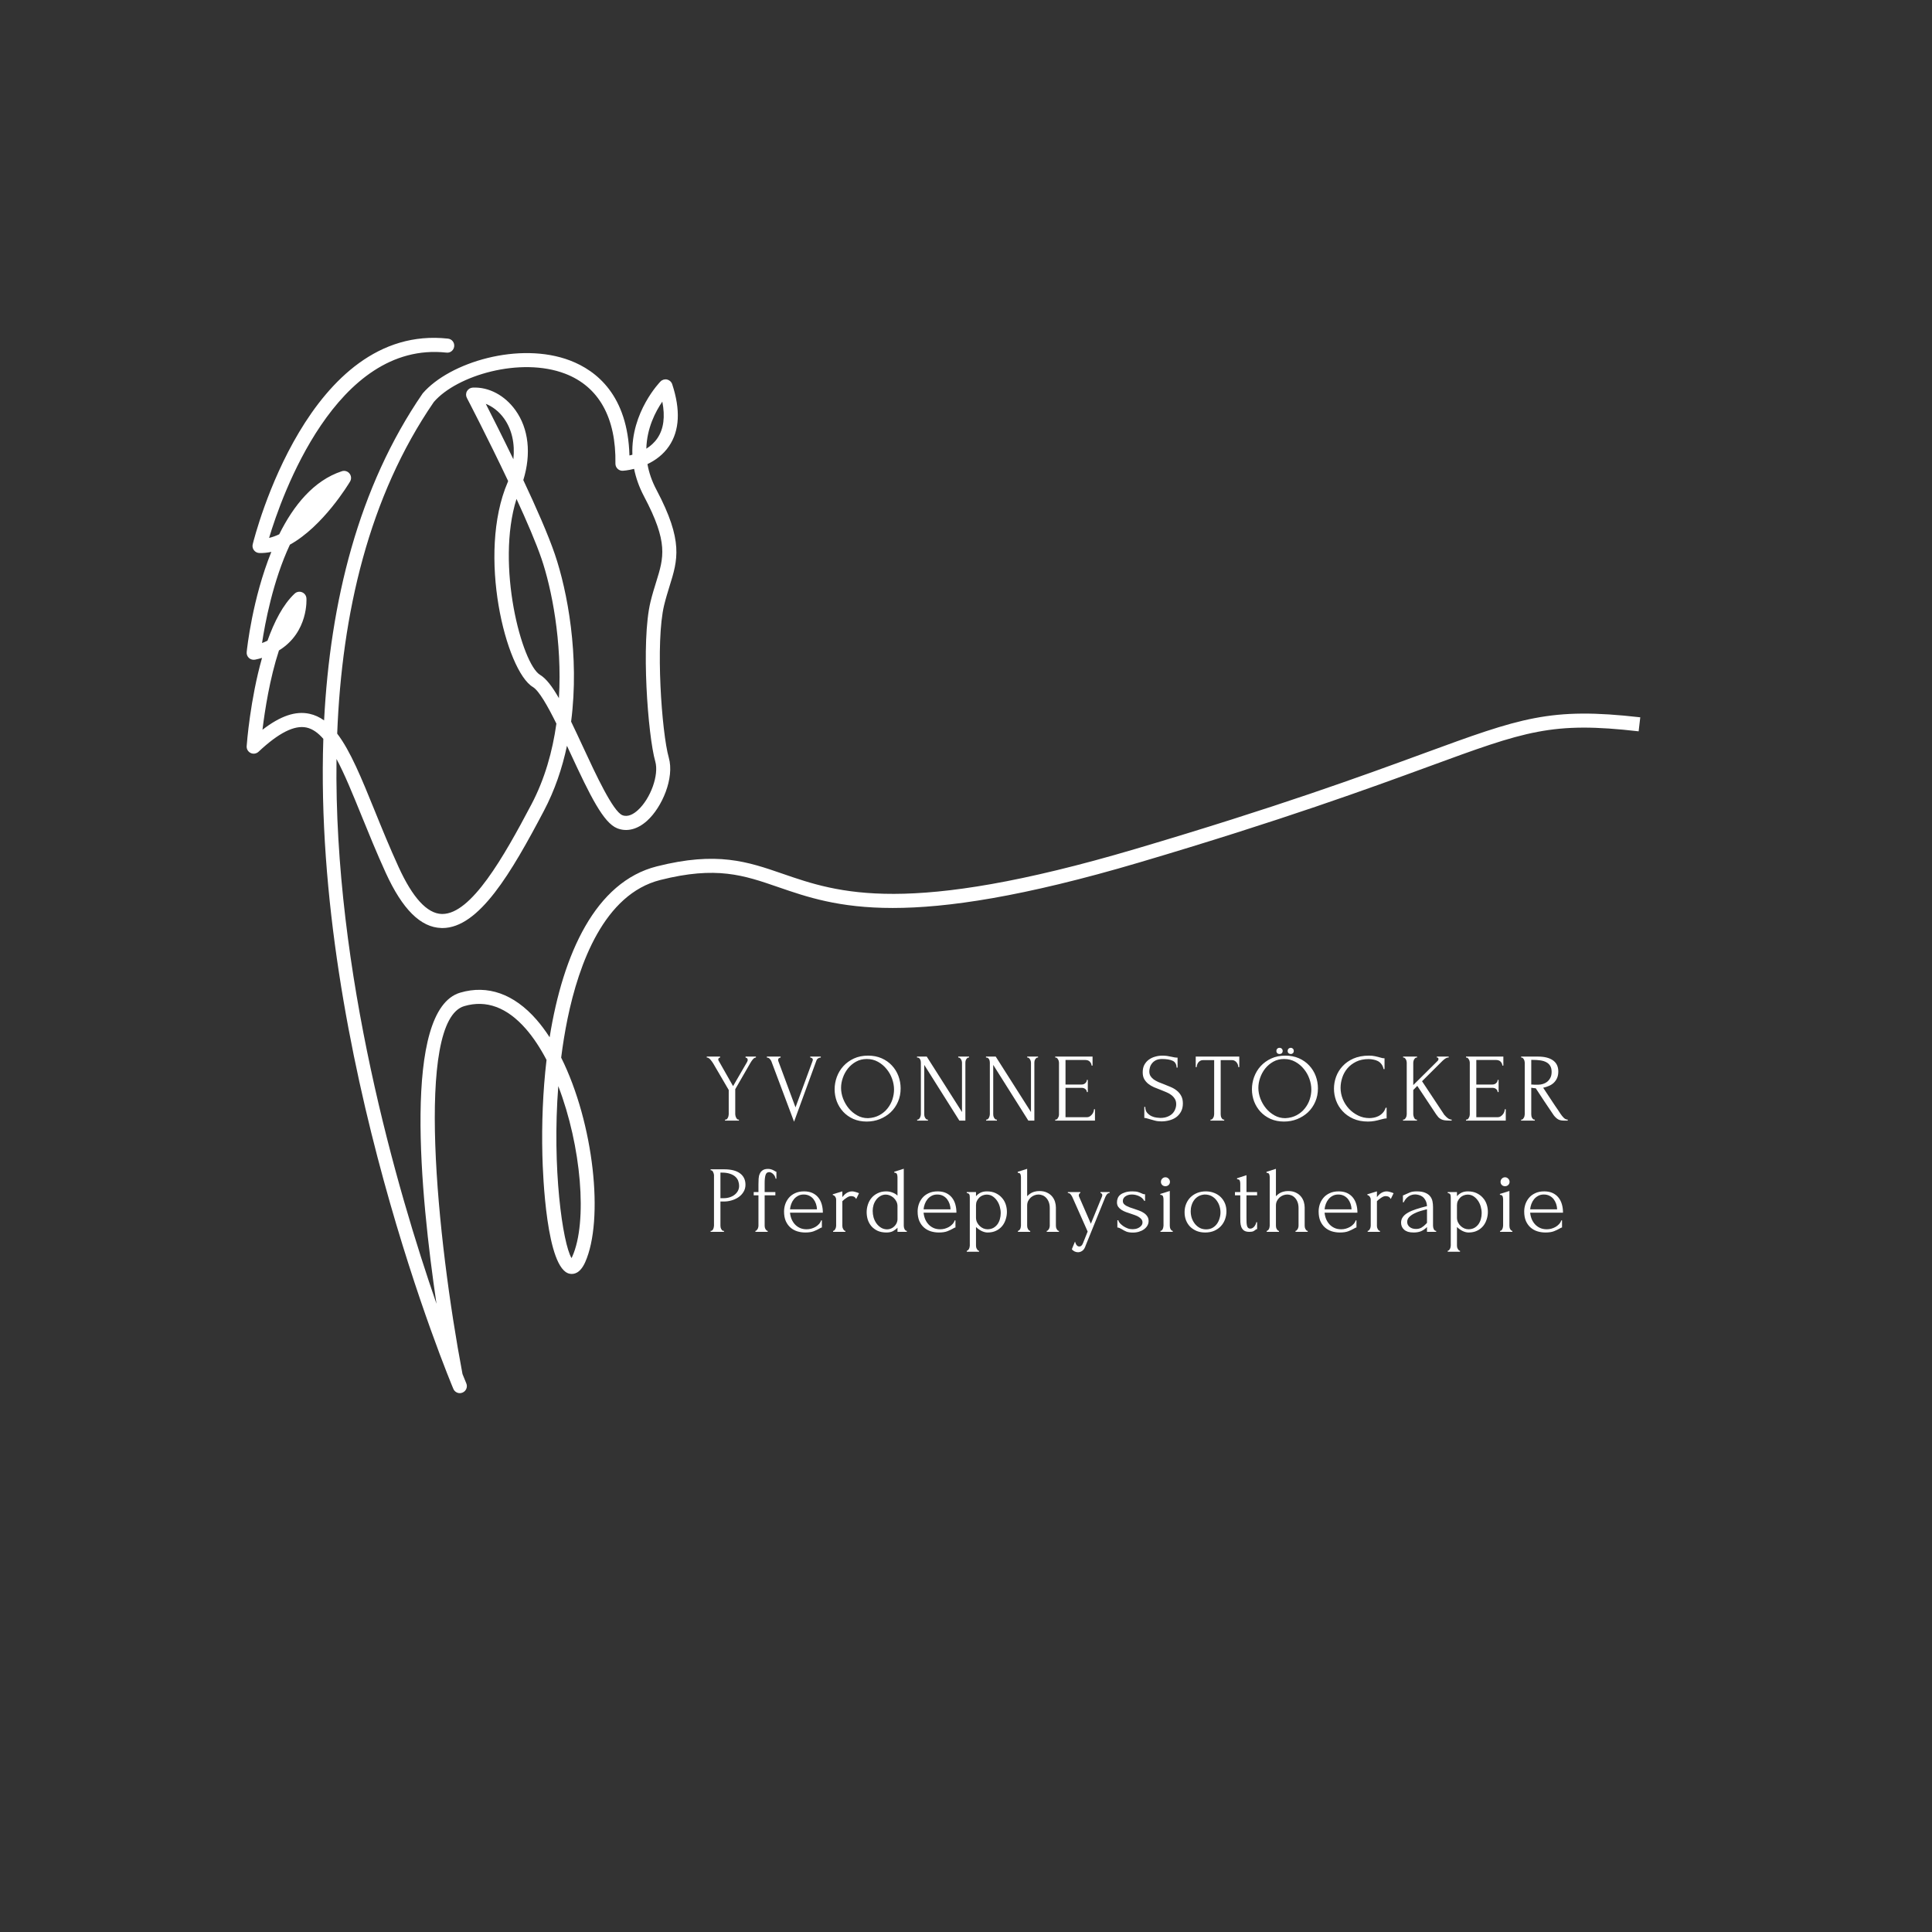<svg xmlns="http://www.w3.org/2000/svg" xmlns:xlink="http://www.w3.org/1999/xlink" width="500" zoomAndPan="magnify" viewBox="0 0 375 375" height="500" preserveAspectRatio="xMidYMid meet" version="1.0"><rect x="0" y="0" width="375" height="375" fill="#333333" stroke="none"/><defs><g/><clipPath id="bc42f4f133"><path d="M 47.922 65 L 318.672 65 L 318.672 270.949 L 47.922 270.949 Z M 47.922 65 " clip-rule="nonzero"/></clipPath></defs><g clip-path="url(#bc42f4f133)"><path fill="#ffffff" d="M 276.316 146.242 C 264.379 150.617 248.023 156.609 220.348 164.789 C 175.988 177.902 162.656 173.301 151.934 169.602 C 145.09 167.242 139.18 165.207 127.48 168.164 C 115.609 171.164 109.289 185.066 106.684 201.332 C 105.883 200.094 105.031 198.945 104.125 197.906 C 99.762 192.914 94.656 191.105 89.328 192.672 C 78.035 196 81.621 232.059 84.723 253.066 C 77.117 231.074 64.766 188.773 65.316 147.316 C 66.906 150.285 68.461 154.121 70.195 158.379 C 71.555 161.73 73.102 165.531 74.867 169.402 C 78.113 176.504 81.645 180.012 85.66 180.125 C 85.727 180.129 85.793 180.133 85.859 180.133 C 92.988 180.133 99.25 169.379 105.562 157.402 C 107.688 153.371 109.129 149.09 110.047 144.758 C 110.27 145.238 110.492 145.715 110.707 146.18 C 114.582 154.547 117.129 159.699 119.789 160.766 C 121.668 161.516 123.734 160.996 125.605 159.305 C 128.504 156.691 130.941 151.016 129.809 147.047 C 128.438 142.246 127.184 124.582 128.91 117.457 C 129.242 116.09 129.613 114.91 129.961 113.773 C 131.543 108.695 132.688 105.027 127.426 95.086 C 126.504 93.348 125.949 91.668 125.672 90.082 C 127.164 89.371 128.715 88.277 129.859 86.594 C 131.906 83.582 132.113 79.539 130.473 74.57 C 130.328 74.121 129.953 73.781 129.496 73.668 C 129.035 73.559 128.547 73.699 128.211 74.035 C 128.137 74.109 122.422 79.953 122.746 88.262 C 122.547 88.32 122.352 88.367 122.176 88.41 C 121.848 76.738 115.797 71.941 110.648 69.973 C 100.867 66.242 87.293 70.273 82.047 76.352 C 69.496 94.602 64.094 116.926 62.906 139.832 C 62.035 139.207 61.102 138.77 60.078 138.547 C 57.387 137.957 54.438 138.949 50.945 141.645 C 51.402 137.91 52.359 131.695 54.145 126.25 C 59.93 122.695 59.488 116.191 59.477 116.113 C 59.438 115.59 59.098 115.137 58.609 114.949 C 58.121 114.758 57.566 114.867 57.184 115.227 C 54.949 117.32 53.238 120.664 51.918 124.359 C 51.59 124.523 51.238 124.672 50.863 124.812 C 51.426 121.07 52.949 112.816 56.27 105.719 C 62.73 102.148 67.684 93.91 67.949 93.461 C 68.238 92.973 68.195 92.352 67.84 91.91 C 67.484 91.461 66.883 91.285 66.352 91.465 C 60.871 93.262 56.961 98.137 54.195 103.707 C 53.543 104.016 52.887 104.254 52.23 104.41 C 54.613 96.43 65.195 66.105 86.656 68.441 C 87.414 68.543 88.078 67.98 88.16 67.234 C 88.246 66.48 87.703 65.809 86.953 65.727 C 59.941 62.762 49.484 103.898 49.051 105.648 C 48.953 106.051 49.039 106.477 49.293 106.801 C 49.543 107.133 49.926 107.328 50.344 107.34 C 51.145 107.359 51.906 107.281 52.668 107.117 C 48.984 116.223 47.953 125.863 47.883 126.562 C 47.836 127 48.004 127.426 48.328 127.719 C 48.652 128.008 49.102 128.121 49.527 128.035 C 49.992 127.934 50.434 127.824 50.863 127.695 C 48.566 135.766 47.918 144.254 47.879 144.82 C 47.836 145.383 48.145 145.91 48.652 146.152 C 49.16 146.398 49.762 146.301 50.18 145.914 C 54.098 142.234 57.156 140.707 59.5 141.215 C 60.664 141.473 61.738 142.234 62.758 143.41 C 60.738 204.617 87.613 268.684 87.996 269.578 C 88.219 270.098 88.719 270.41 89.254 270.41 C 89.43 270.41 89.613 270.375 89.785 270.297 C 90.48 270.004 90.805 269.203 90.508 268.508 C 90.469 268.426 90.211 267.801 89.77 266.699 C 84.812 240.516 80.531 198.113 90.105 195.289 C 94.387 194.027 98.41 195.516 102.074 199.707 C 103.543 201.395 104.887 203.445 106.082 205.73 C 105.363 211.836 105.125 218.16 105.277 224.281 C 105.367 227.957 106.047 246.324 110.562 247.23 C 111.406 247.398 112.613 247.148 113.578 245.004 C 117.262 236.777 115.285 218.066 108.922 205.281 C 109.238 202.766 109.648 200.242 110.156 197.754 C 112.375 186.977 117.297 173.555 128.148 170.809 C 139.062 168.051 144.352 169.875 151.047 172.184 C 162.129 176.004 175.93 180.766 221.125 167.406 C 248.879 159.203 265.957 152.945 277.258 148.805 C 296.148 141.879 301.227 140.016 318.059 141.949 L 318.375 139.23 C 300.895 137.23 295.203 139.32 276.316 146.242 Z M 108.484 135.512 C 107.176 133.223 106.008 131.703 104.832 130.992 C 101.285 128.867 96.203 109.688 100.254 96.84 C 102.25 101.172 104.059 105.383 105.113 108.469 C 107.039 114.117 109.152 124.5 108.484 135.512 Z M 94.293 78.387 C 95.629 78.914 96.883 79.895 97.828 81.215 C 99.359 83.348 99.973 86.117 99.645 89.141 C 97.523 84.758 95.527 80.805 94.293 78.387 Z M 128.555 77.953 C 129.129 80.879 128.82 83.258 127.613 85.043 C 127.02 85.918 126.254 86.586 125.453 87.09 C 125.551 83.098 127.234 79.883 128.555 77.953 Z M 84.211 78.02 C 88.688 72.836 101.039 69.227 109.68 72.527 C 116.219 75.027 119.605 81.066 119.453 89.988 C 119.449 90.371 119.602 90.734 119.879 90.996 C 120.152 91.262 120.527 91.398 120.902 91.375 C 120.992 91.371 121.867 91.312 123.078 91.008 C 123.422 92.723 124.039 94.516 125.016 96.367 C 129.746 105.301 128.848 108.184 127.363 112.961 C 127.012 114.09 126.613 115.363 126.262 116.812 C 124.383 124.566 125.758 142.812 127.188 147.801 C 127.938 150.418 126.281 155.023 123.781 157.277 C 123.027 157.957 121.91 158.664 120.805 158.23 C 118.969 157.492 115.629 150.289 113.191 145.031 C 112.352 143.215 111.57 141.559 110.852 140.066 C 112.516 127.246 110.109 114.652 107.699 107.586 C 106.402 103.777 104.035 98.414 101.574 93.184 C 103.148 88.078 102.617 83.199 100.051 79.625 C 97.988 76.746 94.898 75.09 91.777 75.234 C 91.305 75.25 90.883 75.508 90.648 75.914 C 90.41 76.32 90.402 76.816 90.617 77.23 C 90.688 77.359 94.711 85.09 98.629 93.371 C 98.602 93.445 98.57 93.52 98.547 93.598 C 92.531 107.551 98.215 130.215 103.426 133.344 C 104.621 134.062 106.305 137.035 107.996 140.457 C 107.246 145.832 105.738 151.211 103.148 156.133 C 97.723 166.434 91.465 177.402 85.863 177.402 C 85.824 177.402 85.781 177.402 85.742 177.402 C 82.906 177.32 80.086 174.25 77.359 168.27 C 75.613 164.453 74.078 160.68 72.73 157.352 C 70.152 151.004 68.012 145.75 65.449 142.395 C 66.352 119.137 71.559 96.426 84.211 78.02 Z M 111.082 243.891 C 111.031 244.012 110.977 244.109 110.93 244.195 C 109.215 241.305 107.129 226.781 108.363 210.816 C 112.82 222.41 114.098 237.164 111.082 243.891 Z M 111.082 243.891 " fill-opacity="1" fill-rule="nonzero"/></g><g fill="#ffffff" fill-opacity="1"><g transform="translate(137.117, 239.103)"><g><path d="M 0.812 -12.141 L 3.422 -12.141 C 4.785 -12.141 5.816 -11.879 6.516 -11.359 C 7.223 -10.836 7.578 -10.098 7.578 -9.141 C 7.578 -8.629 7.453 -8.172 7.203 -7.766 C 6.961 -7.359 6.641 -7.016 6.234 -6.734 C 5.836 -6.461 5.391 -6.254 4.891 -6.109 C 4.398 -5.961 3.91 -5.891 3.422 -5.891 L 2.719 -5.891 L 2.719 -1.203 C 2.719 -1.098 2.727 -0.988 2.75 -0.875 C 2.781 -0.758 2.82 -0.648 2.875 -0.547 C 2.926 -0.453 2.984 -0.367 3.047 -0.297 C 3.117 -0.223 3.207 -0.188 3.312 -0.188 L 3.406 -0.188 L 3.406 0 L 0.812 0 L 0.812 -0.188 L 0.906 -0.188 C 0.988 -0.188 1.066 -0.223 1.141 -0.297 C 1.211 -0.367 1.27 -0.453 1.312 -0.547 C 1.363 -0.648 1.398 -0.758 1.422 -0.875 C 1.453 -0.988 1.469 -1.098 1.469 -1.203 L 1.469 -11 C 1.469 -11.164 1.414 -11.359 1.312 -11.578 C 1.219 -11.805 1.082 -11.93 0.906 -11.953 L 0.812 -11.953 Z M 2.719 -11.5 L 2.719 -6.531 L 3.281 -6.531 C 3.77 -6.531 4.207 -6.598 4.594 -6.734 C 4.977 -6.867 5.297 -7.047 5.547 -7.266 C 5.805 -7.484 6.004 -7.734 6.141 -8.016 C 6.273 -8.297 6.344 -8.582 6.344 -8.875 C 6.344 -9.238 6.285 -9.578 6.172 -9.891 C 6.055 -10.203 5.863 -10.477 5.594 -10.719 C 5.332 -10.957 4.988 -11.145 4.562 -11.281 C 4.133 -11.426 3.609 -11.5 2.984 -11.5 Z M 2.719 -11.5 "/></g></g></g><g fill="#ffffff" fill-opacity="1"><g transform="translate(145.888, 239.103)"><g><path d="M 2.531 -7.094 L 2.531 -1.203 C 2.531 -1.098 2.539 -0.988 2.562 -0.875 C 2.594 -0.758 2.633 -0.648 2.688 -0.547 C 2.75 -0.453 2.812 -0.367 2.875 -0.297 C 2.945 -0.223 3.031 -0.188 3.125 -0.188 L 3.125 0 L 0.734 0 L 0.734 -0.188 C 0.816 -0.188 0.895 -0.223 0.969 -0.297 C 1.039 -0.367 1.102 -0.453 1.156 -0.547 C 1.219 -0.648 1.258 -0.758 1.281 -0.875 C 1.312 -0.988 1.328 -1.098 1.328 -1.203 L 1.328 -7.094 L 0.406 -7.094 L 0.406 -7.719 L 1.328 -7.719 L 1.328 -9.219 C 1.328 -9.594 1.336 -9.957 1.359 -10.312 C 1.379 -10.664 1.453 -10.984 1.578 -11.266 C 1.703 -11.555 1.891 -11.785 2.141 -11.953 C 2.391 -12.129 2.738 -12.219 3.188 -12.219 C 3.426 -12.219 3.633 -12.188 3.812 -12.125 C 3.988 -12.07 4.141 -12.008 4.266 -11.938 C 4.398 -11.875 4.508 -11.812 4.594 -11.75 C 4.676 -11.695 4.75 -11.672 4.812 -11.672 L 4.812 -10.328 L 4.656 -10.328 C 4.594 -10.691 4.43 -10.992 4.172 -11.234 C 3.91 -11.473 3.656 -11.594 3.406 -11.594 C 3.051 -11.594 2.816 -11.406 2.703 -11.031 C 2.586 -10.656 2.531 -10.133 2.531 -9.469 L 2.531 -7.719 L 4.609 -7.719 L 4.609 -7.094 Z M 2.531 -7.094 "/></g></g></g><g fill="#ffffff" fill-opacity="1"><g transform="translate(151.496, 239.103)"><g><path d="M 1.844 -3.719 C 1.883 -3.289 1.984 -2.879 2.141 -2.484 C 2.305 -2.098 2.52 -1.758 2.781 -1.469 C 3.051 -1.176 3.375 -0.941 3.75 -0.766 C 4.133 -0.586 4.578 -0.5 5.078 -0.5 C 5.348 -0.5 5.629 -0.535 5.922 -0.609 C 6.223 -0.691 6.504 -0.805 6.766 -0.953 C 7.023 -1.098 7.254 -1.281 7.453 -1.5 C 7.66 -1.719 7.801 -1.957 7.875 -2.219 L 8.031 -2.219 L 8.031 -0.844 C 7.957 -0.844 7.875 -0.816 7.781 -0.766 C 7.695 -0.723 7.594 -0.664 7.469 -0.594 C 7.219 -0.445 6.883 -0.289 6.469 -0.125 C 6.051 0.039 5.5 0.125 4.812 0.125 C 4.258 0.125 3.734 0.047 3.234 -0.109 C 2.742 -0.266 2.305 -0.508 1.922 -0.844 C 1.547 -1.176 1.242 -1.598 1.016 -2.109 C 0.797 -2.629 0.688 -3.242 0.688 -3.953 C 0.688 -4.41 0.758 -4.867 0.906 -5.328 C 1.062 -5.797 1.297 -6.219 1.609 -6.594 C 1.922 -6.969 2.32 -7.27 2.812 -7.5 C 3.301 -7.738 3.891 -7.859 4.578 -7.859 C 5.191 -7.859 5.727 -7.754 6.188 -7.547 C 6.645 -7.336 7.023 -7.047 7.328 -6.672 C 7.629 -6.305 7.852 -5.867 8 -5.359 C 8.145 -4.859 8.219 -4.312 8.219 -3.719 Z M 4.5 -7.25 C 4.07 -7.25 3.703 -7.16 3.391 -6.984 C 3.078 -6.816 2.812 -6.598 2.594 -6.328 C 2.375 -6.055 2.203 -5.75 2.078 -5.406 C 1.953 -5.062 1.875 -4.719 1.844 -4.375 L 7.078 -4.375 C 7.066 -4.727 7.004 -5.078 6.891 -5.422 C 6.773 -5.766 6.613 -6.07 6.406 -6.344 C 6.195 -6.613 5.93 -6.832 5.609 -7 C 5.285 -7.164 4.914 -7.25 4.5 -7.25 Z M 4.5 -7.25 "/></g></g></g><g fill="#ffffff" fill-opacity="1"><g transform="translate(160.874, 239.103)"><g><path d="M 5.312 -6.375 C 5.164 -6.625 5.008 -6.781 4.844 -6.844 C 4.688 -6.906 4.504 -6.938 4.297 -6.938 C 4.16 -6.938 4.016 -6.906 3.859 -6.844 C 3.711 -6.781 3.566 -6.695 3.422 -6.594 C 3.273 -6.5 3.129 -6.395 2.984 -6.281 C 2.848 -6.164 2.727 -6.055 2.625 -5.953 L 2.625 -1.172 C 2.625 -1.078 2.633 -0.973 2.656 -0.859 C 2.688 -0.754 2.727 -0.648 2.781 -0.547 C 2.844 -0.441 2.906 -0.352 2.969 -0.281 C 3.039 -0.219 3.125 -0.188 3.219 -0.188 L 3.219 0 L 0.828 0 L 0.828 -0.188 C 0.91 -0.188 0.988 -0.219 1.062 -0.281 C 1.133 -0.352 1.195 -0.441 1.25 -0.547 C 1.312 -0.648 1.352 -0.754 1.375 -0.859 C 1.406 -0.973 1.422 -1.078 1.422 -1.172 L 1.422 -6.312 C 1.422 -6.477 1.363 -6.645 1.25 -6.812 C 1.133 -6.988 0.973 -7.102 0.766 -7.156 L 0.766 -7.297 L 2.625 -7.859 L 2.625 -6.75 C 2.738 -6.883 2.852 -7.016 2.969 -7.141 C 3.094 -7.273 3.234 -7.395 3.391 -7.5 C 3.547 -7.602 3.711 -7.688 3.891 -7.75 C 4.078 -7.82 4.297 -7.859 4.547 -7.859 C 4.711 -7.859 4.93 -7.816 5.203 -7.734 C 5.473 -7.66 5.691 -7.582 5.859 -7.5 Z M 5.312 -6.375 "/></g></g></g><g fill="#ffffff" fill-opacity="1"><g transform="translate(167.53, 239.103)"><g><path d="M 6.672 0 L 6.672 -0.812 C 6.461 -0.57 6.18 -0.352 5.828 -0.156 C 5.484 0.031 5.051 0.125 4.531 0.125 C 3.875 0.125 3.301 0.016 2.812 -0.203 C 2.332 -0.43 1.93 -0.727 1.609 -1.094 C 1.297 -1.469 1.062 -1.891 0.906 -2.359 C 0.758 -2.836 0.688 -3.328 0.688 -3.828 C 0.688 -4.316 0.766 -4.801 0.922 -5.281 C 1.078 -5.77 1.312 -6.203 1.625 -6.578 C 1.945 -6.961 2.348 -7.27 2.828 -7.5 C 3.305 -7.738 3.859 -7.859 4.484 -7.859 C 4.898 -7.859 5.312 -7.781 5.719 -7.625 C 6.125 -7.469 6.441 -7.27 6.672 -7.031 L 6.672 -10.609 C 6.672 -10.816 6.641 -11.008 6.578 -11.188 C 6.516 -11.375 6.336 -11.477 6.047 -11.5 L 6.047 -11.672 L 7.891 -12.25 L 7.891 -1.203 C 7.891 -1.098 7.898 -0.988 7.922 -0.875 C 7.953 -0.758 7.988 -0.648 8.031 -0.547 C 8.082 -0.453 8.145 -0.367 8.219 -0.297 C 8.289 -0.223 8.379 -0.188 8.484 -0.188 L 8.484 0 Z M 4.656 -0.484 C 4.906 -0.484 5.156 -0.535 5.406 -0.641 C 5.656 -0.742 5.867 -0.883 6.047 -1.062 C 6.234 -1.238 6.383 -1.445 6.5 -1.688 C 6.613 -1.926 6.672 -2.188 6.672 -2.469 L 6.672 -4.984 C 6.672 -5.328 6.598 -5.633 6.453 -5.906 C 6.305 -6.188 6.125 -6.426 5.906 -6.625 C 5.688 -6.82 5.441 -6.973 5.172 -7.078 C 4.91 -7.18 4.656 -7.234 4.406 -7.234 C 4.008 -7.234 3.648 -7.133 3.328 -6.938 C 3.004 -6.75 2.734 -6.504 2.516 -6.203 C 2.297 -5.898 2.129 -5.562 2.016 -5.188 C 1.91 -4.82 1.859 -4.453 1.859 -4.078 C 1.859 -3.648 1.914 -3.223 2.031 -2.797 C 2.156 -2.379 2.336 -2 2.578 -1.656 C 2.816 -1.32 3.109 -1.047 3.453 -0.828 C 3.797 -0.609 4.195 -0.492 4.656 -0.484 Z M 4.656 -0.484 "/></g></g></g><g fill="#ffffff" fill-opacity="1"><g transform="translate(177.423, 239.103)"><g><path d="M 1.844 -3.719 C 1.883 -3.289 1.984 -2.879 2.141 -2.484 C 2.305 -2.098 2.52 -1.758 2.781 -1.469 C 3.051 -1.176 3.375 -0.941 3.75 -0.766 C 4.133 -0.586 4.578 -0.5 5.078 -0.5 C 5.348 -0.5 5.629 -0.535 5.922 -0.609 C 6.223 -0.691 6.504 -0.805 6.766 -0.953 C 7.023 -1.098 7.254 -1.281 7.453 -1.5 C 7.66 -1.719 7.801 -1.957 7.875 -2.219 L 8.031 -2.219 L 8.031 -0.844 C 7.957 -0.844 7.875 -0.816 7.781 -0.766 C 7.695 -0.723 7.594 -0.664 7.469 -0.594 C 7.219 -0.445 6.883 -0.289 6.469 -0.125 C 6.051 0.039 5.5 0.125 4.812 0.125 C 4.258 0.125 3.734 0.047 3.234 -0.109 C 2.742 -0.266 2.305 -0.508 1.922 -0.844 C 1.547 -1.176 1.242 -1.598 1.016 -2.109 C 0.797 -2.629 0.688 -3.242 0.688 -3.953 C 0.688 -4.41 0.758 -4.867 0.906 -5.328 C 1.062 -5.797 1.297 -6.219 1.609 -6.594 C 1.922 -6.969 2.32 -7.27 2.812 -7.5 C 3.301 -7.738 3.891 -7.859 4.578 -7.859 C 5.191 -7.859 5.727 -7.754 6.188 -7.547 C 6.645 -7.336 7.023 -7.047 7.328 -6.672 C 7.629 -6.305 7.852 -5.867 8 -5.359 C 8.145 -4.859 8.219 -4.312 8.219 -3.719 Z M 4.5 -7.25 C 4.07 -7.25 3.703 -7.16 3.391 -6.984 C 3.078 -6.816 2.812 -6.598 2.594 -6.328 C 2.375 -6.055 2.203 -5.75 2.078 -5.406 C 1.953 -5.062 1.875 -4.719 1.844 -4.375 L 7.078 -4.375 C 7.066 -4.727 7.004 -5.078 6.891 -5.422 C 6.773 -5.766 6.613 -6.07 6.406 -6.344 C 6.195 -6.613 5.93 -6.832 5.609 -7 C 5.285 -7.164 4.914 -7.25 4.5 -7.25 Z M 4.5 -7.25 "/></g></g></g><g fill="#ffffff" fill-opacity="1"><g transform="translate(186.8, 239.103)"><g><path d="M 4.75 -7.859 C 5.406 -7.859 5.973 -7.742 6.453 -7.516 C 6.941 -7.285 7.348 -6.984 7.672 -6.609 C 8.004 -6.242 8.25 -5.82 8.406 -5.344 C 8.562 -4.875 8.641 -4.383 8.641 -3.875 C 8.641 -3.383 8.562 -2.898 8.406 -2.422 C 8.258 -1.941 8.031 -1.508 7.719 -1.125 C 7.406 -0.75 7.016 -0.445 6.547 -0.219 C 6.078 0.008 5.523 0.125 4.891 0.125 C 4.516 0.125 4.125 0.023 3.719 -0.172 C 3.32 -0.379 2.961 -0.633 2.641 -0.938 L 2.641 2.672 C 2.641 2.766 2.648 2.867 2.672 2.984 C 2.703 3.098 2.742 3.203 2.797 3.297 C 2.859 3.398 2.922 3.488 2.984 3.562 C 3.055 3.633 3.141 3.672 3.234 3.672 L 3.234 3.859 L 0.844 3.859 L 0.844 3.672 C 0.926 3.672 1.004 3.633 1.078 3.562 C 1.16 3.488 1.227 3.398 1.281 3.297 C 1.332 3.203 1.367 3.098 1.391 2.984 C 1.422 2.867 1.438 2.766 1.438 2.672 L 1.438 -6.641 C 1.438 -6.742 1.43 -6.848 1.422 -6.953 C 1.422 -7.055 1.398 -7.148 1.359 -7.234 C 1.328 -7.316 1.27 -7.383 1.188 -7.438 C 1.102 -7.488 0.988 -7.523 0.844 -7.547 L 0.844 -7.719 L 2.641 -7.719 L 2.641 -6.922 C 2.891 -7.211 3.188 -7.441 3.531 -7.609 C 3.883 -7.773 4.289 -7.859 4.75 -7.859 Z M 4.906 -0.5 C 5.332 -0.508 5.707 -0.602 6.031 -0.781 C 6.352 -0.969 6.617 -1.207 6.828 -1.5 C 7.035 -1.801 7.188 -2.129 7.281 -2.484 C 7.383 -2.848 7.438 -3.227 7.438 -3.625 C 7.438 -4.062 7.375 -4.492 7.25 -4.922 C 7.125 -5.359 6.941 -5.742 6.703 -6.078 C 6.473 -6.41 6.191 -6.688 5.859 -6.906 C 5.523 -7.125 5.141 -7.234 4.703 -7.234 C 4.453 -7.234 4.195 -7.18 3.938 -7.078 C 3.688 -6.984 3.469 -6.844 3.281 -6.656 C 3.094 -6.469 2.938 -6.25 2.812 -6 C 2.695 -5.75 2.641 -5.473 2.641 -5.172 L 2.641 -2.766 C 2.641 -2.43 2.707 -2.125 2.844 -1.844 C 2.977 -1.57 3.156 -1.332 3.375 -1.125 C 3.594 -0.926 3.832 -0.77 4.094 -0.656 C 4.363 -0.551 4.633 -0.5 4.906 -0.5 Z M 4.906 -0.5 "/></g></g></g><g fill="#ffffff" fill-opacity="1"><g transform="translate(196.729, 239.103)"><g><path d="M 8.219 -1.203 C 8.219 -1.098 8.227 -0.988 8.25 -0.875 C 8.281 -0.758 8.32 -0.648 8.375 -0.547 C 8.426 -0.453 8.484 -0.367 8.547 -0.297 C 8.617 -0.223 8.707 -0.188 8.812 -0.188 L 8.812 0 L 6.438 0 L 6.438 -0.188 C 6.52 -0.188 6.598 -0.223 6.672 -0.297 C 6.742 -0.367 6.805 -0.453 6.859 -0.547 C 6.922 -0.648 6.961 -0.758 6.984 -0.875 C 7.016 -0.988 7.031 -1.098 7.031 -1.203 L 7.031 -4.609 C 7.031 -5.055 6.969 -5.441 6.844 -5.766 C 6.719 -6.098 6.551 -6.375 6.344 -6.594 C 6.133 -6.82 5.895 -6.988 5.625 -7.094 C 5.363 -7.195 5.102 -7.25 4.844 -7.25 C 4.57 -7.25 4.301 -7.195 4.031 -7.094 C 3.77 -6.988 3.535 -6.844 3.328 -6.656 C 3.129 -6.469 2.961 -6.242 2.828 -5.984 C 2.703 -5.723 2.641 -5.43 2.641 -5.109 L 2.641 -1.203 C 2.641 -1.098 2.648 -0.988 2.672 -0.875 C 2.703 -0.758 2.742 -0.648 2.797 -0.547 C 2.859 -0.453 2.922 -0.367 2.984 -0.297 C 3.055 -0.223 3.141 -0.188 3.234 -0.188 L 3.234 0 L 0.844 0 L 0.844 -0.188 C 0.926 -0.188 1.004 -0.223 1.078 -0.297 C 1.16 -0.367 1.227 -0.453 1.281 -0.547 C 1.332 -0.648 1.367 -0.758 1.391 -0.875 C 1.422 -0.988 1.438 -1.098 1.438 -1.203 L 1.438 -10.594 C 1.438 -10.801 1.406 -10.992 1.344 -11.172 C 1.281 -11.359 1.102 -11.457 0.812 -11.469 L 0.812 -11.656 L 2.641 -12.234 L 2.641 -6.922 C 2.734 -7.016 2.848 -7.117 2.984 -7.234 C 3.117 -7.348 3.281 -7.457 3.469 -7.562 C 3.656 -7.664 3.875 -7.75 4.125 -7.812 C 4.375 -7.883 4.672 -7.922 5.016 -7.922 C 5.598 -7.922 6.086 -7.82 6.484 -7.625 C 6.891 -7.438 7.223 -7.188 7.484 -6.875 C 7.742 -6.562 7.93 -6.219 8.047 -5.844 C 8.16 -5.469 8.219 -5.102 8.219 -4.75 Z M 8.219 -1.203 "/></g></g></g><g fill="#ffffff" fill-opacity="1"><g transform="translate(206.971, 239.103)"><g><path d="M 3.766 2.625 C 3.598 3.145 3.379 3.492 3.109 3.672 C 2.848 3.859 2.578 3.953 2.297 3.953 C 2.109 3.953 1.941 3.926 1.797 3.875 C 1.66 3.832 1.539 3.773 1.438 3.703 C 1.332 3.641 1.25 3.578 1.188 3.516 C 1.133 3.453 1.098 3.398 1.078 3.359 L 1.688 1.875 C 1.75 2.094 1.812 2.258 1.875 2.375 C 1.938 2.5 2.02 2.609 2.125 2.703 C 2.238 2.797 2.375 2.844 2.531 2.844 C 2.832 2.844 3.066 2.629 3.234 2.203 L 4.141 -0.062 L 1.172 -6.75 C 1.109 -6.895 1.004 -7.062 0.859 -7.25 C 0.723 -7.445 0.535 -7.547 0.297 -7.547 L 0.297 -7.719 L 2.719 -7.719 L 2.719 -7.547 C 2.664 -7.547 2.602 -7.5 2.531 -7.406 C 2.457 -7.32 2.422 -7.211 2.422 -7.078 C 2.422 -6.973 2.445 -6.875 2.5 -6.781 L 4.766 -1.578 L 6.938 -6.891 C 6.969 -6.984 6.984 -7.066 6.984 -7.141 C 6.984 -7.254 6.941 -7.348 6.859 -7.422 C 6.785 -7.504 6.707 -7.547 6.625 -7.547 L 6.625 -7.719 L 8.406 -7.719 L 8.406 -7.547 C 8.207 -7.547 8.035 -7.461 7.891 -7.297 C 7.754 -7.129 7.645 -6.941 7.562 -6.734 Z M 3.766 2.625 "/></g></g></g><g fill="#ffffff" fill-opacity="1"><g transform="translate(216.147, 239.103)"><g><path d="M 6.797 -2.094 C 6.797 -1.781 6.719 -1.488 6.562 -1.219 C 6.406 -0.945 6.188 -0.707 5.906 -0.5 C 5.633 -0.301 5.312 -0.145 4.938 -0.031 C 4.57 0.082 4.176 0.141 3.75 0.141 C 3.219 0.141 2.785 0.07 2.453 -0.062 C 2.129 -0.207 1.852 -0.352 1.625 -0.5 C 1.457 -0.594 1.305 -0.672 1.172 -0.734 C 1.035 -0.805 0.891 -0.844 0.734 -0.844 L 0.734 -2.25 L 0.922 -2.25 C 0.953 -2.07 1.055 -1.879 1.234 -1.672 C 1.422 -1.473 1.641 -1.285 1.891 -1.109 C 2.141 -0.941 2.41 -0.801 2.703 -0.688 C 3.004 -0.57 3.312 -0.516 3.625 -0.516 C 3.844 -0.516 4.066 -0.535 4.297 -0.578 C 4.535 -0.629 4.75 -0.711 4.938 -0.828 C 5.125 -0.941 5.281 -1.078 5.406 -1.234 C 5.539 -1.398 5.609 -1.602 5.609 -1.844 C 5.609 -2.07 5.539 -2.27 5.406 -2.438 C 5.27 -2.613 5.098 -2.766 4.891 -2.891 C 4.68 -3.023 4.441 -3.141 4.172 -3.234 C 3.898 -3.336 3.629 -3.43 3.359 -3.516 C 3.047 -3.609 2.723 -3.719 2.391 -3.844 C 2.066 -3.969 1.773 -4.113 1.516 -4.281 C 1.266 -4.445 1.055 -4.645 0.891 -4.875 C 0.734 -5.113 0.656 -5.398 0.656 -5.734 C 0.656 -6.016 0.707 -6.285 0.812 -6.547 C 0.914 -6.805 1.086 -7.031 1.328 -7.219 C 1.566 -7.406 1.875 -7.555 2.25 -7.672 C 2.633 -7.797 3.098 -7.859 3.641 -7.859 C 4.117 -7.859 4.488 -7.816 4.75 -7.734 C 5.02 -7.648 5.238 -7.566 5.406 -7.484 C 5.52 -7.422 5.629 -7.375 5.734 -7.344 C 5.848 -7.312 5.973 -7.297 6.109 -7.297 L 6.109 -6.016 L 5.953 -6.016 C 5.734 -6.422 5.395 -6.727 4.938 -6.938 C 4.488 -7.145 4.023 -7.25 3.547 -7.25 C 3.242 -7.25 2.977 -7.207 2.75 -7.125 C 2.531 -7.039 2.348 -6.941 2.203 -6.828 C 2.066 -6.711 1.961 -6.582 1.891 -6.438 C 1.828 -6.289 1.797 -6.145 1.797 -6 C 1.797 -5.789 1.852 -5.609 1.969 -5.453 C 2.094 -5.305 2.254 -5.176 2.453 -5.062 C 2.66 -4.957 2.891 -4.852 3.141 -4.75 C 3.391 -4.656 3.656 -4.566 3.938 -4.484 C 4.281 -4.379 4.625 -4.258 4.969 -4.125 C 5.312 -4 5.617 -3.844 5.891 -3.656 C 6.16 -3.477 6.379 -3.258 6.547 -3 C 6.711 -2.75 6.797 -2.445 6.797 -2.094 Z M 6.797 -2.094 "/></g></g></g><g fill="#ffffff" fill-opacity="1"><g transform="translate(224.164, 239.103)"><g><path d="M 1.078 0 L 1.078 -0.188 C 1.18 -0.188 1.27 -0.223 1.344 -0.297 C 1.414 -0.367 1.473 -0.453 1.516 -0.547 C 1.566 -0.648 1.602 -0.758 1.625 -0.875 C 1.656 -0.988 1.672 -1.098 1.672 -1.203 L 1.672 -6.297 C 1.672 -6.504 1.641 -6.703 1.578 -6.891 C 1.516 -7.078 1.336 -7.176 1.047 -7.188 L 1.047 -7.359 L 2.891 -7.938 L 2.891 -1.203 C 2.891 -1.098 2.898 -0.988 2.922 -0.875 C 2.941 -0.758 2.977 -0.648 3.031 -0.547 C 3.082 -0.453 3.145 -0.367 3.219 -0.297 C 3.289 -0.223 3.375 -0.188 3.469 -0.188 L 3.469 0 Z M 1.172 -9.703 C 1.172 -9.953 1.254 -10.16 1.422 -10.328 C 1.586 -10.504 1.797 -10.594 2.047 -10.594 C 2.285 -10.594 2.488 -10.504 2.656 -10.328 C 2.832 -10.16 2.922 -9.953 2.922 -9.703 C 2.922 -9.461 2.832 -9.258 2.656 -9.094 C 2.488 -8.938 2.285 -8.859 2.047 -8.859 C 1.797 -8.859 1.586 -8.938 1.422 -9.094 C 1.254 -9.258 1.172 -9.461 1.172 -9.703 Z M 1.172 -9.703 "/></g></g></g><g fill="#ffffff" fill-opacity="1"><g transform="translate(229.239, 239.103)"><g><path d="M 4.688 0.125 C 4.07 0.125 3.52 0.023 3.031 -0.172 C 2.539 -0.379 2.117 -0.656 1.766 -1 C 1.422 -1.352 1.156 -1.766 0.969 -2.234 C 0.781 -2.711 0.688 -3.238 0.688 -3.812 C 0.688 -4.406 0.789 -4.953 1 -5.453 C 1.207 -5.953 1.492 -6.379 1.859 -6.734 C 2.223 -7.086 2.656 -7.363 3.156 -7.562 C 3.664 -7.758 4.211 -7.859 4.797 -7.859 C 5.391 -7.859 5.93 -7.758 6.422 -7.562 C 6.91 -7.375 7.332 -7.109 7.688 -6.766 C 8.039 -6.422 8.316 -6.016 8.516 -5.547 C 8.711 -5.078 8.812 -4.555 8.812 -3.984 C 8.812 -3.461 8.723 -2.953 8.547 -2.453 C 8.367 -1.953 8.102 -1.508 7.75 -1.125 C 7.406 -0.75 6.977 -0.445 6.469 -0.219 C 5.957 0.008 5.363 0.125 4.688 0.125 Z M 4.578 -7.25 C 4.141 -7.219 3.75 -7.109 3.406 -6.922 C 3.07 -6.734 2.789 -6.488 2.562 -6.188 C 2.332 -5.883 2.16 -5.539 2.047 -5.156 C 1.93 -4.781 1.875 -4.398 1.875 -4.016 C 1.875 -3.555 1.941 -3.113 2.078 -2.688 C 2.223 -2.27 2.426 -1.895 2.688 -1.562 C 2.957 -1.227 3.273 -0.961 3.641 -0.766 C 4.004 -0.578 4.414 -0.484 4.875 -0.484 C 5.32 -0.484 5.723 -0.578 6.078 -0.766 C 6.43 -0.961 6.723 -1.219 6.953 -1.531 C 7.18 -1.844 7.352 -2.195 7.469 -2.594 C 7.594 -2.988 7.656 -3.379 7.656 -3.766 C 7.656 -4.172 7.594 -4.578 7.469 -4.984 C 7.344 -5.398 7.148 -5.773 6.891 -6.109 C 6.641 -6.453 6.32 -6.727 5.938 -6.938 C 5.551 -7.145 5.098 -7.25 4.578 -7.25 Z M 4.578 -7.25 "/></g></g></g><g fill="#ffffff" fill-opacity="1"><g transform="translate(239.315, 239.103)"><g><path d="M 2.625 -7.094 L 2.625 -2.672 C 2.625 -2.348 2.629 -2.055 2.641 -1.797 C 2.66 -1.547 2.691 -1.332 2.734 -1.156 C 2.785 -0.988 2.859 -0.859 2.953 -0.766 C 3.055 -0.672 3.191 -0.625 3.359 -0.625 C 3.617 -0.625 3.863 -0.742 4.094 -0.984 C 4.32 -1.234 4.469 -1.531 4.531 -1.875 L 4.688 -1.875 L 4.688 -0.531 C 4.582 -0.531 4.488 -0.492 4.406 -0.422 C 4.312 -0.336 4.176 -0.242 4 -0.141 C 3.82 -0.047 3.555 0 3.203 0 C 2.754 0 2.406 -0.082 2.156 -0.25 C 1.914 -0.426 1.738 -0.656 1.625 -0.938 C 1.52 -1.219 1.457 -1.531 1.438 -1.875 C 1.426 -2.219 1.422 -2.566 1.422 -2.922 L 1.422 -7.094 L 0.391 -7.094 L 0.391 -7.719 L 1.422 -7.719 L 1.422 -9.359 C 1.422 -9.566 1.391 -9.758 1.328 -9.938 C 1.273 -10.113 1.098 -10.207 0.797 -10.219 L 0.797 -10.406 L 2.625 -11 L 2.625 -7.719 L 4.688 -7.719 L 4.688 -7.094 Z M 2.625 -7.094 "/></g></g></g><g fill="#ffffff" fill-opacity="1"><g transform="translate(245.016, 239.103)"><g><path d="M 8.219 -1.203 C 8.219 -1.098 8.227 -0.988 8.25 -0.875 C 8.281 -0.758 8.32 -0.648 8.375 -0.547 C 8.426 -0.453 8.484 -0.367 8.547 -0.297 C 8.617 -0.223 8.707 -0.188 8.812 -0.188 L 8.812 0 L 6.438 0 L 6.438 -0.188 C 6.52 -0.188 6.598 -0.223 6.672 -0.297 C 6.742 -0.367 6.805 -0.453 6.859 -0.547 C 6.922 -0.648 6.961 -0.758 6.984 -0.875 C 7.016 -0.988 7.031 -1.098 7.031 -1.203 L 7.031 -4.609 C 7.031 -5.055 6.969 -5.441 6.844 -5.766 C 6.719 -6.098 6.551 -6.375 6.344 -6.594 C 6.133 -6.82 5.895 -6.988 5.625 -7.094 C 5.363 -7.195 5.102 -7.25 4.844 -7.25 C 4.57 -7.25 4.301 -7.195 4.031 -7.094 C 3.77 -6.988 3.535 -6.844 3.328 -6.656 C 3.129 -6.469 2.961 -6.242 2.828 -5.984 C 2.703 -5.723 2.641 -5.43 2.641 -5.109 L 2.641 -1.203 C 2.641 -1.098 2.648 -0.988 2.672 -0.875 C 2.703 -0.758 2.742 -0.648 2.797 -0.547 C 2.859 -0.453 2.922 -0.367 2.984 -0.297 C 3.055 -0.223 3.141 -0.188 3.234 -0.188 L 3.234 0 L 0.844 0 L 0.844 -0.188 C 0.926 -0.188 1.004 -0.223 1.078 -0.297 C 1.16 -0.367 1.227 -0.453 1.281 -0.547 C 1.332 -0.648 1.367 -0.758 1.391 -0.875 C 1.422 -0.988 1.438 -1.098 1.438 -1.203 L 1.438 -10.594 C 1.438 -10.801 1.406 -10.992 1.344 -11.172 C 1.281 -11.359 1.102 -11.457 0.812 -11.469 L 0.812 -11.656 L 2.641 -12.234 L 2.641 -6.922 C 2.734 -7.016 2.848 -7.117 2.984 -7.234 C 3.117 -7.348 3.281 -7.457 3.469 -7.562 C 3.656 -7.664 3.875 -7.75 4.125 -7.812 C 4.375 -7.883 4.672 -7.922 5.016 -7.922 C 5.598 -7.922 6.086 -7.82 6.484 -7.625 C 6.891 -7.438 7.223 -7.188 7.484 -6.875 C 7.742 -6.562 7.93 -6.219 8.047 -5.844 C 8.16 -5.469 8.219 -5.102 8.219 -4.75 Z M 8.219 -1.203 "/></g></g></g><g fill="#ffffff" fill-opacity="1"><g transform="translate(255.257, 239.103)"><g><path d="M 1.844 -3.719 C 1.883 -3.289 1.984 -2.879 2.141 -2.484 C 2.305 -2.098 2.52 -1.758 2.781 -1.469 C 3.051 -1.176 3.375 -0.941 3.75 -0.766 C 4.133 -0.586 4.578 -0.5 5.078 -0.5 C 5.348 -0.5 5.629 -0.535 5.922 -0.609 C 6.223 -0.691 6.504 -0.805 6.766 -0.953 C 7.023 -1.098 7.254 -1.281 7.453 -1.5 C 7.66 -1.719 7.801 -1.957 7.875 -2.219 L 8.031 -2.219 L 8.031 -0.844 C 7.957 -0.844 7.875 -0.816 7.781 -0.766 C 7.695 -0.723 7.594 -0.664 7.469 -0.594 C 7.219 -0.445 6.883 -0.289 6.469 -0.125 C 6.051 0.039 5.5 0.125 4.812 0.125 C 4.258 0.125 3.734 0.047 3.234 -0.109 C 2.742 -0.266 2.305 -0.508 1.922 -0.844 C 1.547 -1.176 1.242 -1.598 1.016 -2.109 C 0.797 -2.629 0.688 -3.242 0.688 -3.953 C 0.688 -4.41 0.758 -4.867 0.906 -5.328 C 1.062 -5.797 1.297 -6.219 1.609 -6.594 C 1.922 -6.969 2.32 -7.27 2.812 -7.5 C 3.301 -7.738 3.891 -7.859 4.578 -7.859 C 5.191 -7.859 5.727 -7.754 6.188 -7.547 C 6.645 -7.336 7.023 -7.047 7.328 -6.672 C 7.629 -6.305 7.852 -5.867 8 -5.359 C 8.145 -4.859 8.219 -4.312 8.219 -3.719 Z M 4.5 -7.25 C 4.07 -7.25 3.703 -7.16 3.391 -6.984 C 3.078 -6.816 2.812 -6.598 2.594 -6.328 C 2.375 -6.055 2.203 -5.75 2.078 -5.406 C 1.953 -5.062 1.875 -4.719 1.844 -4.375 L 7.078 -4.375 C 7.066 -4.727 7.004 -5.078 6.891 -5.422 C 6.773 -5.766 6.613 -6.07 6.406 -6.344 C 6.195 -6.613 5.93 -6.832 5.609 -7 C 5.285 -7.164 4.914 -7.25 4.5 -7.25 Z M 4.5 -7.25 "/></g></g></g><g fill="#ffffff" fill-opacity="1"><g transform="translate(264.635, 239.103)"><g><path d="M 5.312 -6.375 C 5.164 -6.625 5.008 -6.781 4.844 -6.844 C 4.688 -6.906 4.504 -6.938 4.297 -6.938 C 4.16 -6.938 4.016 -6.906 3.859 -6.844 C 3.711 -6.781 3.566 -6.695 3.422 -6.594 C 3.273 -6.5 3.129 -6.395 2.984 -6.281 C 2.848 -6.164 2.727 -6.055 2.625 -5.953 L 2.625 -1.172 C 2.625 -1.078 2.633 -0.973 2.656 -0.859 C 2.688 -0.754 2.727 -0.648 2.781 -0.547 C 2.844 -0.441 2.906 -0.352 2.969 -0.281 C 3.039 -0.219 3.125 -0.188 3.219 -0.188 L 3.219 0 L 0.828 0 L 0.828 -0.188 C 0.91 -0.188 0.988 -0.219 1.062 -0.281 C 1.133 -0.352 1.195 -0.441 1.25 -0.547 C 1.312 -0.648 1.352 -0.754 1.375 -0.859 C 1.406 -0.973 1.422 -1.078 1.422 -1.172 L 1.422 -6.312 C 1.422 -6.477 1.363 -6.645 1.25 -6.812 C 1.133 -6.988 0.973 -7.102 0.766 -7.156 L 0.766 -7.297 L 2.625 -7.859 L 2.625 -6.75 C 2.738 -6.883 2.852 -7.016 2.969 -7.141 C 3.094 -7.273 3.234 -7.395 3.391 -7.5 C 3.547 -7.602 3.711 -7.688 3.891 -7.75 C 4.078 -7.82 4.297 -7.859 4.547 -7.859 C 4.711 -7.859 4.93 -7.816 5.203 -7.734 C 5.473 -7.66 5.691 -7.582 5.859 -7.5 Z M 5.312 -6.375 "/></g></g></g><g fill="#ffffff" fill-opacity="1"><g transform="translate(271.291, 239.103)"><g><path d="M 5.688 0 L 5.688 -0.938 L 5.594 -0.844 C 5.281 -0.539 4.926 -0.301 4.531 -0.125 C 4.133 0.039 3.656 0.125 3.094 0.125 C 2.664 0.125 2.297 0.078 1.984 -0.016 C 1.68 -0.117 1.43 -0.258 1.234 -0.438 C 1.035 -0.613 0.891 -0.816 0.797 -1.047 C 0.703 -1.273 0.656 -1.52 0.656 -1.781 C 0.656 -2.195 0.77 -2.562 1 -2.875 C 1.227 -3.195 1.555 -3.477 1.984 -3.719 C 2.41 -3.969 2.93 -4.191 3.547 -4.391 C 4.172 -4.598 4.883 -4.801 5.688 -5 C 5.656 -5.477 5.551 -5.863 5.375 -6.156 C 5.207 -6.457 5.008 -6.688 4.781 -6.844 C 4.551 -7.008 4.305 -7.117 4.047 -7.172 C 3.785 -7.234 3.566 -7.266 3.391 -7.266 C 3.066 -7.266 2.785 -7.211 2.547 -7.109 C 2.305 -7.016 2.098 -6.891 1.922 -6.734 C 1.742 -6.586 1.594 -6.426 1.469 -6.25 C 1.344 -6.07 1.242 -5.898 1.172 -5.734 L 1.016 -5.734 L 1.016 -7.078 C 1.109 -7.086 1.195 -7.117 1.281 -7.172 C 1.375 -7.223 1.477 -7.27 1.594 -7.312 C 1.781 -7.395 2.031 -7.504 2.344 -7.641 C 2.664 -7.785 3.117 -7.859 3.703 -7.859 C 4.367 -7.859 4.91 -7.77 5.328 -7.594 C 5.742 -7.426 6.066 -7.195 6.297 -6.906 C 6.523 -6.625 6.676 -6.301 6.75 -5.938 C 6.82 -5.582 6.859 -5.219 6.859 -4.844 L 6.859 -1.203 C 6.859 -0.953 6.91 -0.719 7.016 -0.5 C 7.129 -0.289 7.281 -0.188 7.469 -0.188 L 7.469 0 Z M 5.688 -1.75 L 5.688 -4.375 L 5.5 -4.344 C 5.207 -4.27 4.848 -4.172 4.422 -4.047 C 3.992 -3.922 3.586 -3.758 3.203 -3.562 C 2.828 -3.375 2.504 -3.145 2.234 -2.875 C 1.973 -2.602 1.844 -2.289 1.844 -1.938 C 1.844 -1.539 2 -1.211 2.312 -0.953 C 2.633 -0.691 3.051 -0.562 3.562 -0.562 C 3.969 -0.562 4.32 -0.648 4.625 -0.828 C 4.938 -1.016 5.223 -1.25 5.484 -1.531 Z M 5.688 -1.75 "/></g></g></g><g fill="#ffffff" fill-opacity="1"><g transform="translate(280.154, 239.103)"><g><path d="M 4.75 -7.859 C 5.406 -7.859 5.973 -7.742 6.453 -7.516 C 6.941 -7.285 7.348 -6.984 7.672 -6.609 C 8.004 -6.242 8.25 -5.82 8.406 -5.344 C 8.562 -4.875 8.641 -4.383 8.641 -3.875 C 8.641 -3.383 8.562 -2.898 8.406 -2.422 C 8.258 -1.941 8.031 -1.508 7.719 -1.125 C 7.406 -0.75 7.016 -0.445 6.547 -0.219 C 6.078 0.008 5.523 0.125 4.891 0.125 C 4.516 0.125 4.125 0.023 3.719 -0.172 C 3.32 -0.379 2.961 -0.633 2.641 -0.938 L 2.641 2.672 C 2.641 2.766 2.648 2.867 2.672 2.984 C 2.703 3.098 2.742 3.203 2.797 3.297 C 2.859 3.398 2.922 3.488 2.984 3.562 C 3.055 3.633 3.141 3.672 3.234 3.672 L 3.234 3.859 L 0.844 3.859 L 0.844 3.672 C 0.926 3.672 1.004 3.633 1.078 3.562 C 1.16 3.488 1.227 3.398 1.281 3.297 C 1.332 3.203 1.367 3.098 1.391 2.984 C 1.422 2.867 1.438 2.766 1.438 2.672 L 1.438 -6.641 C 1.438 -6.742 1.43 -6.848 1.422 -6.953 C 1.422 -7.055 1.398 -7.148 1.359 -7.234 C 1.328 -7.316 1.27 -7.383 1.188 -7.438 C 1.102 -7.488 0.988 -7.523 0.844 -7.547 L 0.844 -7.719 L 2.641 -7.719 L 2.641 -6.922 C 2.891 -7.211 3.188 -7.441 3.531 -7.609 C 3.883 -7.773 4.289 -7.859 4.75 -7.859 Z M 4.906 -0.5 C 5.332 -0.508 5.707 -0.602 6.031 -0.781 C 6.352 -0.969 6.617 -1.207 6.828 -1.5 C 7.035 -1.801 7.188 -2.129 7.281 -2.484 C 7.383 -2.848 7.438 -3.227 7.438 -3.625 C 7.438 -4.062 7.375 -4.492 7.25 -4.922 C 7.125 -5.359 6.941 -5.742 6.703 -6.078 C 6.473 -6.41 6.191 -6.688 5.859 -6.906 C 5.523 -7.125 5.141 -7.234 4.703 -7.234 C 4.453 -7.234 4.195 -7.18 3.938 -7.078 C 3.688 -6.984 3.469 -6.844 3.281 -6.656 C 3.094 -6.469 2.938 -6.25 2.812 -6 C 2.695 -5.75 2.641 -5.473 2.641 -5.172 L 2.641 -2.766 C 2.641 -2.43 2.707 -2.125 2.844 -1.844 C 2.977 -1.57 3.156 -1.332 3.375 -1.125 C 3.594 -0.926 3.832 -0.77 4.094 -0.656 C 4.363 -0.551 4.633 -0.5 4.906 -0.5 Z M 4.906 -0.5 "/></g></g></g><g fill="#ffffff" fill-opacity="1"><g transform="translate(290.084, 239.103)"><g><path d="M 1.078 0 L 1.078 -0.188 C 1.18 -0.188 1.27 -0.223 1.344 -0.297 C 1.414 -0.367 1.473 -0.453 1.516 -0.547 C 1.566 -0.648 1.602 -0.758 1.625 -0.875 C 1.656 -0.988 1.672 -1.098 1.672 -1.203 L 1.672 -6.297 C 1.672 -6.504 1.641 -6.703 1.578 -6.891 C 1.516 -7.078 1.336 -7.176 1.047 -7.188 L 1.047 -7.359 L 2.891 -7.938 L 2.891 -1.203 C 2.891 -1.098 2.898 -0.988 2.922 -0.875 C 2.941 -0.758 2.977 -0.648 3.031 -0.547 C 3.082 -0.453 3.145 -0.367 3.219 -0.297 C 3.289 -0.223 3.375 -0.188 3.469 -0.188 L 3.469 0 Z M 1.172 -9.703 C 1.172 -9.953 1.254 -10.16 1.422 -10.328 C 1.586 -10.504 1.797 -10.594 2.047 -10.594 C 2.285 -10.594 2.488 -10.504 2.656 -10.328 C 2.832 -10.16 2.922 -9.953 2.922 -9.703 C 2.922 -9.461 2.832 -9.258 2.656 -9.094 C 2.488 -8.938 2.285 -8.859 2.047 -8.859 C 1.797 -8.859 1.586 -8.938 1.422 -9.094 C 1.254 -9.258 1.172 -9.461 1.172 -9.703 Z M 1.172 -9.703 "/></g></g></g><g fill="#ffffff" fill-opacity="1"><g transform="translate(295.159, 239.103)"><g><path d="M 1.844 -3.719 C 1.883 -3.289 1.984 -2.879 2.141 -2.484 C 2.305 -2.098 2.52 -1.758 2.781 -1.469 C 3.051 -1.176 3.375 -0.941 3.75 -0.766 C 4.133 -0.586 4.578 -0.5 5.078 -0.5 C 5.348 -0.5 5.629 -0.535 5.922 -0.609 C 6.223 -0.691 6.504 -0.805 6.766 -0.953 C 7.023 -1.098 7.254 -1.281 7.453 -1.5 C 7.66 -1.719 7.801 -1.957 7.875 -2.219 L 8.031 -2.219 L 8.031 -0.844 C 7.957 -0.844 7.875 -0.816 7.781 -0.766 C 7.695 -0.723 7.594 -0.664 7.469 -0.594 C 7.219 -0.445 6.883 -0.289 6.469 -0.125 C 6.051 0.039 5.5 0.125 4.812 0.125 C 4.258 0.125 3.734 0.047 3.234 -0.109 C 2.742 -0.266 2.305 -0.508 1.922 -0.844 C 1.547 -1.176 1.242 -1.598 1.016 -2.109 C 0.797 -2.629 0.688 -3.242 0.688 -3.953 C 0.688 -4.41 0.758 -4.867 0.906 -5.328 C 1.062 -5.797 1.297 -6.219 1.609 -6.594 C 1.922 -6.969 2.32 -7.27 2.812 -7.5 C 3.301 -7.738 3.891 -7.859 4.578 -7.859 C 5.191 -7.859 5.727 -7.754 6.188 -7.547 C 6.645 -7.336 7.023 -7.047 7.328 -6.672 C 7.629 -6.305 7.852 -5.867 8 -5.359 C 8.145 -4.859 8.219 -4.312 8.219 -3.719 Z M 4.5 -7.25 C 4.07 -7.25 3.703 -7.16 3.391 -6.984 C 3.078 -6.816 2.812 -6.598 2.594 -6.328 C 2.375 -6.055 2.203 -5.75 2.078 -5.406 C 1.953 -5.062 1.875 -4.719 1.844 -4.375 L 7.078 -4.375 C 7.066 -4.727 7.004 -5.078 6.891 -5.422 C 6.773 -5.766 6.613 -6.07 6.406 -6.344 C 6.195 -6.613 5.93 -6.832 5.609 -7 C 5.285 -7.164 4.914 -7.25 4.5 -7.25 Z M 4.5 -7.25 "/></g></g></g><g fill="#ffffff" fill-opacity="1"><g transform="translate(137.117, 217.505)"><g><path d="M 0.062 -12.422 L 2.656 -12.422 L 2.656 -12.234 C 2.562 -12.223 2.477 -12.188 2.406 -12.125 C 2.332 -12.062 2.297 -11.969 2.297 -11.844 C 2.297 -11.781 2.316 -11.711 2.359 -11.641 L 5.172 -6.688 L 7.891 -11.375 C 7.941 -11.469 7.973 -11.539 7.984 -11.594 C 8.004 -11.645 8.016 -11.707 8.016 -11.781 C 7.992 -11.988 7.922 -12.113 7.797 -12.156 C 7.68 -12.207 7.613 -12.234 7.594 -12.234 L 7.594 -12.422 L 9.609 -12.422 L 9.609 -12.234 C 9.41 -12.234 9.211 -12.117 9.016 -11.891 C 8.828 -11.66 8.664 -11.426 8.531 -11.188 L 5.594 -6.094 L 5.594 -1.219 C 5.594 -1.125 5.609 -1.02 5.641 -0.906 C 5.672 -0.789 5.711 -0.68 5.766 -0.578 C 5.816 -0.473 5.879 -0.379 5.953 -0.297 C 6.023 -0.223 6.113 -0.188 6.219 -0.188 L 6.312 -0.188 L 6.312 0 L 3.609 0 L 3.609 -0.188 L 3.703 -0.188 C 3.805 -0.188 3.895 -0.219 3.969 -0.281 C 4.039 -0.352 4.102 -0.441 4.156 -0.547 C 4.219 -0.66 4.258 -0.773 4.281 -0.891 C 4.312 -1.016 4.328 -1.125 4.328 -1.219 L 4.328 -5.938 L 1.297 -11.125 C 1.234 -11.227 1.156 -11.344 1.062 -11.469 C 0.977 -11.594 0.883 -11.711 0.781 -11.828 C 0.688 -11.941 0.582 -12.035 0.469 -12.109 C 0.352 -12.191 0.25 -12.234 0.156 -12.234 L 0.062 -12.234 Z M 0.062 -12.422 "/></g></g></g><g fill="#ffffff" fill-opacity="1"><g transform="translate(148.642, 217.505)"><g><path d="M 2.391 -11.766 C 2.391 -11.691 2.41 -11.598 2.453 -11.484 L 5.766 -2.562 L 9.078 -11.578 C 9.086 -11.598 9.098 -11.633 9.109 -11.688 C 9.117 -11.738 9.125 -11.781 9.125 -11.812 C 9.125 -11.957 9.066 -12.062 8.953 -12.125 C 8.836 -12.195 8.727 -12.234 8.625 -12.234 L 8.625 -12.422 L 10.672 -12.422 L 10.672 -12.234 C 10.484 -12.234 10.312 -12.18 10.156 -12.078 C 10 -11.984 9.879 -11.816 9.797 -11.578 L 5.484 0.219 L 1.078 -11.516 C 0.992 -11.711 0.879 -11.879 0.734 -12.016 C 0.598 -12.148 0.422 -12.223 0.203 -12.234 L 0.203 -12.422 L 2.875 -12.422 L 2.875 -12.234 C 2.77 -12.234 2.66 -12.191 2.547 -12.109 C 2.441 -12.035 2.391 -11.922 2.391 -11.766 Z M 2.391 -11.766 "/></g></g></g><g fill="#ffffff" fill-opacity="1"><g transform="translate(161.297, 217.505)"><g><path d="M 7.188 -12.609 C 8.164 -12.609 9.047 -12.438 9.828 -12.094 C 10.609 -11.75 11.27 -11.285 11.812 -10.703 C 12.363 -10.117 12.785 -9.441 13.078 -8.672 C 13.367 -7.898 13.516 -7.094 13.516 -6.25 C 13.516 -5.312 13.344 -4.445 13 -3.656 C 12.656 -2.863 12.18 -2.18 11.578 -1.609 C 10.973 -1.047 10.27 -0.602 9.469 -0.281 C 8.676 0.031 7.828 0.188 6.922 0.188 C 5.961 0.188 5.094 0.016 4.312 -0.328 C 3.539 -0.68 2.891 -1.145 2.359 -1.719 C 1.828 -2.301 1.414 -2.969 1.125 -3.719 C 0.844 -4.477 0.703 -5.266 0.703 -6.078 C 0.703 -6.879 0.844 -7.672 1.125 -8.453 C 1.414 -9.242 1.836 -9.945 2.391 -10.562 C 2.953 -11.176 3.633 -11.672 4.438 -12.047 C 5.25 -12.422 6.164 -12.609 7.188 -12.609 Z M 7.172 -0.469 C 8.016 -0.508 8.754 -0.703 9.391 -1.047 C 10.023 -1.391 10.551 -1.828 10.969 -2.359 C 11.395 -2.891 11.711 -3.473 11.922 -4.109 C 12.129 -4.754 12.234 -5.395 12.234 -6.031 C 12.234 -6.719 12.109 -7.41 11.859 -8.109 C 11.609 -8.816 11.25 -9.453 10.781 -10.016 C 10.32 -10.586 9.77 -11.051 9.125 -11.406 C 8.477 -11.77 7.754 -11.953 6.953 -11.953 C 6.172 -11.953 5.473 -11.781 4.859 -11.438 C 4.242 -11.094 3.719 -10.648 3.281 -10.109 C 2.852 -9.566 2.523 -8.961 2.297 -8.297 C 2.066 -7.641 1.953 -6.988 1.953 -6.344 C 1.953 -5.656 2.082 -4.961 2.344 -4.266 C 2.613 -3.566 2.977 -2.938 3.438 -2.375 C 3.906 -1.812 4.457 -1.352 5.094 -1 C 5.727 -0.645 6.422 -0.469 7.172 -0.469 Z M 7.172 -0.469 "/></g></g></g><g fill="#ffffff" fill-opacity="1"><g transform="translate(177.192, 217.505)"><g><path d="M 2.828 -0.188 L 2.922 -0.188 L 2.922 0 L 0.828 0 L 0.828 -0.188 L 0.922 -0.188 C 1.004 -0.188 1.086 -0.223 1.172 -0.297 C 1.254 -0.379 1.32 -0.469 1.375 -0.562 C 1.426 -0.664 1.469 -0.773 1.5 -0.891 C 1.531 -1.016 1.547 -1.125 1.547 -1.219 L 1.547 -11.266 C 1.547 -11.348 1.535 -11.445 1.516 -11.562 C 1.492 -11.676 1.457 -11.781 1.406 -11.875 C 1.363 -11.977 1.297 -12.062 1.203 -12.125 C 1.117 -12.195 1.016 -12.234 0.891 -12.234 L 0.797 -12.234 L 0.797 -12.422 L 2.688 -12.422 L 9.531 -1.656 L 9.531 -11.266 C 9.531 -11.348 9.516 -11.445 9.484 -11.562 C 9.453 -11.676 9.406 -11.781 9.344 -11.875 C 9.289 -11.977 9.223 -12.062 9.141 -12.125 C 9.066 -12.195 8.984 -12.234 8.891 -12.234 L 8.797 -12.234 L 8.797 -12.422 L 10.906 -12.422 L 10.906 -12.234 L 10.812 -12.234 C 10.707 -12.234 10.617 -12.195 10.547 -12.125 C 10.473 -12.062 10.406 -11.977 10.344 -11.875 C 10.289 -11.781 10.25 -11.676 10.219 -11.562 C 10.195 -11.445 10.188 -11.348 10.188 -11.266 L 10.188 0 L 9.016 0 L 2.203 -10.812 L 2.203 -1.219 C 2.203 -1.125 2.211 -1.016 2.234 -0.891 C 2.266 -0.773 2.305 -0.664 2.359 -0.562 C 2.422 -0.469 2.488 -0.379 2.562 -0.297 C 2.633 -0.223 2.723 -0.188 2.828 -0.188 Z M 2.828 -0.188 "/></g></g></g><g fill="#ffffff" fill-opacity="1"><g transform="translate(190.581, 217.505)"><g><path d="M 2.828 -0.188 L 2.922 -0.188 L 2.922 0 L 0.828 0 L 0.828 -0.188 L 0.922 -0.188 C 1.004 -0.188 1.086 -0.223 1.172 -0.297 C 1.254 -0.379 1.32 -0.469 1.375 -0.562 C 1.426 -0.664 1.469 -0.773 1.5 -0.891 C 1.531 -1.016 1.547 -1.125 1.547 -1.219 L 1.547 -11.266 C 1.547 -11.348 1.535 -11.445 1.516 -11.562 C 1.492 -11.676 1.457 -11.781 1.406 -11.875 C 1.363 -11.977 1.297 -12.062 1.203 -12.125 C 1.117 -12.195 1.016 -12.234 0.891 -12.234 L 0.797 -12.234 L 0.797 -12.422 L 2.688 -12.422 L 9.531 -1.656 L 9.531 -11.266 C 9.531 -11.348 9.516 -11.445 9.484 -11.562 C 9.453 -11.676 9.406 -11.781 9.344 -11.875 C 9.289 -11.977 9.223 -12.062 9.141 -12.125 C 9.066 -12.195 8.984 -12.234 8.891 -12.234 L 8.797 -12.234 L 8.797 -12.422 L 10.906 -12.422 L 10.906 -12.234 L 10.812 -12.234 C 10.707 -12.234 10.617 -12.195 10.547 -12.125 C 10.473 -12.062 10.406 -11.977 10.344 -11.875 C 10.289 -11.781 10.25 -11.676 10.219 -11.562 C 10.195 -11.445 10.188 -11.348 10.188 -11.266 L 10.188 0 L 9.016 0 L 2.203 -10.812 L 2.203 -1.219 C 2.203 -1.125 2.211 -1.016 2.234 -0.891 C 2.266 -0.773 2.305 -0.664 2.359 -0.562 C 2.422 -0.469 2.488 -0.379 2.562 -0.297 C 2.633 -0.223 2.723 -0.188 2.828 -0.188 Z M 2.828 -0.188 "/></g></g></g><g fill="#ffffff" fill-opacity="1"><g transform="translate(203.971, 217.505)"><g><path d="M 0.844 -0.188 L 0.938 -0.188 C 1.039 -0.188 1.129 -0.219 1.203 -0.281 C 1.273 -0.352 1.336 -0.441 1.391 -0.547 C 1.453 -0.648 1.5 -0.754 1.531 -0.859 C 1.562 -0.973 1.578 -1.082 1.578 -1.188 L 1.578 -11.266 C 1.578 -11.348 1.562 -11.445 1.531 -11.562 C 1.5 -11.676 1.453 -11.781 1.391 -11.875 C 1.336 -11.977 1.273 -12.062 1.203 -12.125 C 1.129 -12.195 1.039 -12.234 0.938 -12.234 L 0.844 -12.234 L 0.844 -12.422 L 8.094 -12.422 L 8.094 -10.672 L 7.906 -10.672 C 7.883 -10.961 7.77 -11.219 7.562 -11.438 C 7.363 -11.656 7.051 -11.766 6.625 -11.766 L 2.844 -11.766 L 2.844 -7 L 5.969 -7 C 6.258 -7 6.5 -7.086 6.688 -7.266 C 6.883 -7.441 6.984 -7.648 6.984 -7.891 L 7.172 -7.891 L 7.172 -5.531 L 6.984 -5.531 C 6.984 -5.758 6.891 -5.953 6.703 -6.109 C 6.516 -6.273 6.27 -6.359 5.969 -6.359 L 2.844 -6.359 L 2.844 -0.656 L 6.969 -0.656 C 7.207 -0.656 7.41 -0.711 7.578 -0.828 C 7.754 -0.941 7.898 -1.078 8.016 -1.234 C 8.141 -1.391 8.227 -1.555 8.281 -1.734 C 8.344 -1.922 8.375 -2.078 8.375 -2.203 L 8.562 -2.203 L 8.562 0 L 0.844 0 Z M 0.844 -0.188 "/></g></g></g><g fill="#ffffff" fill-opacity="1"><g transform="translate(214.668, 217.505)"><g/></g></g><g fill="#ffffff" fill-opacity="1"><g transform="translate(221.127, 217.505)"><g><path d="M 8.469 -3.328 C 8.469 -2.703 8.344 -2.164 8.094 -1.719 C 7.844 -1.27 7.52 -0.906 7.125 -0.625 C 6.727 -0.352 6.281 -0.156 5.781 -0.031 C 5.289 0.094 4.801 0.156 4.312 0.156 C 3.812 0.156 3.379 0.102 3.016 0 C 2.648 -0.102 2.316 -0.195 2.016 -0.281 C 1.816 -0.344 1.633 -0.395 1.469 -0.438 C 1.301 -0.488 1.141 -0.516 0.984 -0.516 L 0.984 -2.656 L 1.172 -2.656 C 1.172 -2.176 1.289 -1.797 1.531 -1.516 C 1.781 -1.234 2.066 -1.016 2.391 -0.859 C 2.711 -0.711 3.035 -0.617 3.359 -0.578 C 3.691 -0.535 3.93 -0.516 4.078 -0.516 C 4.617 -0.516 5.082 -0.594 5.469 -0.75 C 5.863 -0.906 6.188 -1.109 6.438 -1.359 C 6.688 -1.617 6.867 -1.906 6.984 -2.219 C 7.109 -2.531 7.172 -2.852 7.172 -3.188 C 7.172 -3.594 7.082 -3.938 6.906 -4.219 C 6.727 -4.508 6.5 -4.758 6.219 -4.969 C 5.938 -5.188 5.613 -5.367 5.25 -5.516 C 4.883 -5.672 4.516 -5.82 4.141 -5.969 C 3.711 -6.133 3.289 -6.301 2.875 -6.469 C 2.469 -6.645 2.098 -6.863 1.766 -7.125 C 1.441 -7.383 1.176 -7.691 0.969 -8.047 C 0.77 -8.398 0.672 -8.844 0.672 -9.375 C 0.672 -9.926 0.773 -10.406 0.984 -10.812 C 1.203 -11.219 1.488 -11.551 1.844 -11.812 C 2.207 -12.082 2.617 -12.281 3.078 -12.406 C 3.535 -12.539 4.004 -12.609 4.484 -12.609 C 4.805 -12.609 5.113 -12.586 5.406 -12.547 C 5.695 -12.504 5.973 -12.453 6.234 -12.391 C 6.441 -12.336 6.645 -12.297 6.844 -12.266 C 7.051 -12.234 7.25 -12.219 7.438 -12.219 L 7.438 -10.281 L 7.25 -10.281 C 7.227 -10.938 6.973 -11.379 6.484 -11.609 C 5.992 -11.836 5.312 -11.953 4.438 -11.953 C 3.938 -11.953 3.523 -11.867 3.203 -11.703 C 2.891 -11.535 2.641 -11.328 2.453 -11.078 C 2.266 -10.836 2.133 -10.57 2.062 -10.281 C 1.988 -10 1.953 -9.754 1.953 -9.547 C 1.953 -9.191 2.031 -8.891 2.188 -8.641 C 2.344 -8.391 2.551 -8.172 2.812 -7.984 C 3.082 -7.797 3.391 -7.625 3.734 -7.469 C 4.078 -7.32 4.438 -7.18 4.812 -7.047 C 5.238 -6.879 5.672 -6.703 6.109 -6.516 C 6.555 -6.328 6.953 -6.094 7.297 -5.812 C 7.641 -5.539 7.922 -5.203 8.141 -4.797 C 8.359 -4.398 8.469 -3.91 8.469 -3.328 Z M 8.469 -3.328 "/></g></g></g><g fill="#ffffff" fill-opacity="1"><g transform="translate(231.918, 217.505)"><g><path d="M 5.609 -0.188 L 5.703 -0.188 L 5.703 0 L 3.031 0 L 3.031 -0.188 L 3.125 -0.188 C 3.227 -0.188 3.316 -0.223 3.391 -0.297 C 3.461 -0.379 3.523 -0.469 3.578 -0.562 C 3.641 -0.664 3.68 -0.773 3.703 -0.891 C 3.734 -1.016 3.75 -1.125 3.75 -1.219 L 3.75 -11.734 L 1.562 -11.734 C 1.363 -11.734 1.188 -11.688 1.031 -11.594 C 0.883 -11.508 0.758 -11.398 0.656 -11.266 C 0.562 -11.141 0.488 -10.992 0.438 -10.828 C 0.383 -10.672 0.359 -10.52 0.359 -10.375 L 0.172 -10.375 L 0.172 -12.422 L 8.625 -12.422 L 8.625 -10.375 L 8.438 -10.375 C 8.438 -10.52 8.41 -10.672 8.359 -10.828 C 8.305 -10.992 8.227 -11.141 8.125 -11.266 C 8.031 -11.398 7.906 -11.508 7.75 -11.594 C 7.602 -11.688 7.43 -11.734 7.234 -11.734 L 5.016 -11.734 L 5.016 -1.219 C 5.016 -1.125 5.023 -1.016 5.047 -0.891 C 5.066 -0.773 5.102 -0.664 5.156 -0.562 C 5.219 -0.469 5.281 -0.379 5.344 -0.297 C 5.414 -0.223 5.504 -0.188 5.609 -0.188 Z M 5.609 -0.188 "/></g></g></g><g fill="#ffffff" fill-opacity="1"><g transform="translate(242.295, 217.505)"><g><path d="M 7.188 -12.609 C 8.164 -12.609 9.047 -12.438 9.828 -12.094 C 10.609 -11.75 11.27 -11.285 11.812 -10.703 C 12.363 -10.117 12.785 -9.441 13.078 -8.672 C 13.367 -7.898 13.516 -7.094 13.516 -6.25 C 13.516 -5.312 13.344 -4.445 13 -3.656 C 12.656 -2.863 12.18 -2.18 11.578 -1.609 C 10.973 -1.047 10.27 -0.602 9.469 -0.281 C 8.676 0.031 7.828 0.188 6.922 0.188 C 5.961 0.188 5.094 0.016 4.312 -0.328 C 3.539 -0.68 2.891 -1.145 2.359 -1.719 C 1.828 -2.301 1.414 -2.969 1.125 -3.719 C 0.844 -4.477 0.703 -5.266 0.703 -6.078 C 0.703 -6.879 0.844 -7.672 1.125 -8.453 C 1.414 -9.242 1.836 -9.945 2.391 -10.562 C 2.953 -11.176 3.633 -11.672 4.438 -12.047 C 5.25 -12.422 6.164 -12.609 7.188 -12.609 Z M 7.172 -0.469 C 8.016 -0.508 8.754 -0.703 9.391 -1.047 C 10.023 -1.391 10.551 -1.828 10.969 -2.359 C 11.395 -2.891 11.711 -3.473 11.922 -4.109 C 12.129 -4.754 12.234 -5.395 12.234 -6.031 C 12.234 -6.719 12.109 -7.41 11.859 -8.109 C 11.609 -8.816 11.25 -9.453 10.781 -10.016 C 10.32 -10.586 9.77 -11.051 9.125 -11.406 C 8.477 -11.77 7.754 -11.953 6.953 -11.953 C 6.172 -11.953 5.473 -11.781 4.859 -11.438 C 4.242 -11.094 3.719 -10.648 3.281 -10.109 C 2.852 -9.566 2.523 -8.961 2.297 -8.297 C 2.066 -7.641 1.953 -6.988 1.953 -6.344 C 1.953 -5.656 2.082 -4.961 2.344 -4.266 C 2.613 -3.566 2.977 -2.938 3.438 -2.375 C 3.906 -1.812 4.457 -1.352 5.094 -1 C 5.727 -0.645 6.422 -0.469 7.172 -0.469 Z M 8.828 -13.516 C 8.828 -13.336 8.77 -13.191 8.656 -13.078 C 8.539 -12.973 8.41 -12.922 8.266 -12.922 C 8.086 -12.922 7.938 -12.973 7.812 -13.078 C 7.695 -13.191 7.641 -13.336 7.641 -13.516 C 7.641 -13.691 7.695 -13.836 7.812 -13.953 C 7.938 -14.066 8.086 -14.125 8.266 -14.125 C 8.41 -14.125 8.539 -14.066 8.656 -13.953 C 8.77 -13.836 8.828 -13.691 8.828 -13.516 Z M 6.672 -13.516 C 6.672 -13.336 6.613 -13.191 6.5 -13.078 C 6.383 -12.973 6.238 -12.922 6.062 -12.922 C 5.883 -12.922 5.738 -12.973 5.625 -13.078 C 5.508 -13.191 5.453 -13.336 5.453 -13.516 C 5.453 -13.691 5.508 -13.836 5.625 -13.953 C 5.738 -14.066 5.883 -14.125 6.062 -14.125 C 6.238 -14.125 6.383 -14.066 6.5 -13.953 C 6.613 -13.836 6.672 -13.691 6.672 -13.516 Z M 6.672 -13.516 "/></g></g></g><g fill="#ffffff" fill-opacity="1"><g transform="translate(258.189, 217.505)"><g><path d="M 7.469 -11.938 C 6.539 -11.938 5.734 -11.77 5.047 -11.438 C 4.367 -11.102 3.801 -10.672 3.344 -10.141 C 2.895 -9.609 2.562 -9.008 2.344 -8.344 C 2.125 -7.676 2.016 -7.016 2.016 -6.359 C 2.016 -5.617 2.156 -4.895 2.438 -4.188 C 2.727 -3.477 3.129 -2.848 3.641 -2.297 C 4.148 -1.754 4.742 -1.316 5.422 -0.984 C 6.098 -0.648 6.832 -0.484 7.625 -0.484 C 7.852 -0.484 8.117 -0.508 8.422 -0.562 C 8.734 -0.613 9.039 -0.711 9.344 -0.859 C 9.645 -1.004 9.922 -1.207 10.172 -1.469 C 10.43 -1.727 10.629 -2.07 10.766 -2.5 L 10.953 -2.5 L 10.953 -0.422 C 10.766 -0.422 10.566 -0.395 10.359 -0.344 C 10.148 -0.289 9.922 -0.234 9.672 -0.172 C 9.348 -0.078 8.988 0.004 8.594 0.078 C 8.195 0.148 7.781 0.188 7.344 0.188 C 6.25 0.188 5.285 0 4.453 -0.375 C 3.629 -0.75 2.941 -1.238 2.391 -1.844 C 1.836 -2.445 1.422 -3.129 1.141 -3.891 C 0.867 -4.648 0.734 -5.414 0.734 -6.188 C 0.734 -6.969 0.867 -7.738 1.141 -8.5 C 1.422 -9.27 1.844 -9.957 2.406 -10.562 C 2.969 -11.176 3.676 -11.672 4.531 -12.047 C 5.383 -12.422 6.391 -12.609 7.547 -12.609 C 7.961 -12.609 8.336 -12.57 8.672 -12.5 C 9.004 -12.426 9.301 -12.352 9.562 -12.281 C 9.75 -12.219 9.922 -12.172 10.078 -12.141 C 10.234 -12.109 10.391 -12.094 10.547 -12.094 L 10.547 -10 L 10.359 -10 C 10.285 -10.383 10.145 -10.707 9.938 -10.969 C 9.738 -11.227 9.504 -11.426 9.234 -11.562 C 8.961 -11.695 8.672 -11.789 8.359 -11.844 C 8.055 -11.906 7.758 -11.938 7.469 -11.938 Z M 7.469 -11.938 "/></g></g></g><g fill="#ffffff" fill-opacity="1"><g transform="translate(271.485, 217.505)"><g><path d="M 3.453 -0.188 L 3.547 -0.188 L 3.547 0 L 0.844 0 L 0.844 -0.188 L 0.938 -0.188 C 1.039 -0.188 1.129 -0.223 1.203 -0.297 C 1.273 -0.379 1.336 -0.469 1.391 -0.562 C 1.453 -0.664 1.492 -0.773 1.516 -0.891 C 1.547 -1.016 1.562 -1.125 1.562 -1.219 L 1.562 -11.266 C 1.562 -11.348 1.547 -11.445 1.516 -11.562 C 1.492 -11.676 1.453 -11.781 1.391 -11.875 C 1.336 -11.977 1.273 -12.062 1.203 -12.125 C 1.129 -12.195 1.047 -12.234 0.953 -12.234 L 0.859 -12.234 L 0.859 -12.422 L 3.562 -12.422 L 3.562 -12.234 L 3.469 -12.234 C 3.363 -12.234 3.273 -12.195 3.203 -12.125 C 3.129 -12.062 3.062 -11.977 3 -11.875 C 2.945 -11.781 2.906 -11.676 2.875 -11.562 C 2.844 -11.445 2.828 -11.348 2.828 -11.266 L 2.828 -6.891 L 7.609 -11.641 C 7.68 -11.723 7.719 -11.82 7.719 -11.938 C 7.719 -12.133 7.645 -12.234 7.5 -12.234 L 7.406 -12.234 L 7.406 -12.422 L 9.703 -12.422 L 9.703 -12.234 L 9.609 -12.234 C 9.43 -12.234 9.25 -12.172 9.062 -12.047 C 8.875 -11.922 8.68 -11.766 8.484 -11.578 L 4.531 -7.641 L 8.703 -1.344 C 8.711 -1.312 8.766 -1.234 8.859 -1.109 C 8.961 -0.984 9.086 -0.852 9.234 -0.719 C 9.379 -0.582 9.539 -0.457 9.719 -0.344 C 9.906 -0.238 10.094 -0.188 10.281 -0.188 L 10.281 0 L 9.828 0 C 9.453 0 9.133 -0.02 8.875 -0.062 C 8.613 -0.102 8.391 -0.176 8.203 -0.281 C 8.016 -0.383 7.848 -0.508 7.703 -0.656 C 7.566 -0.812 7.422 -1 7.266 -1.219 L 3.609 -6.734 L 2.828 -5.938 L 2.828 -1.219 C 2.828 -1.125 2.844 -1.02 2.875 -0.906 C 2.906 -0.789 2.941 -0.68 2.984 -0.578 C 3.035 -0.473 3.098 -0.379 3.172 -0.297 C 3.254 -0.223 3.348 -0.188 3.453 -0.188 Z M 3.453 -0.188 "/></g></g></g><g fill="#ffffff" fill-opacity="1"><g transform="translate(283.707, 217.505)"><g><path d="M 0.844 -0.188 L 0.938 -0.188 C 1.039 -0.188 1.129 -0.219 1.203 -0.281 C 1.273 -0.352 1.336 -0.441 1.391 -0.547 C 1.453 -0.648 1.5 -0.754 1.531 -0.859 C 1.562 -0.973 1.578 -1.082 1.578 -1.188 L 1.578 -11.266 C 1.578 -11.348 1.562 -11.445 1.531 -11.562 C 1.5 -11.676 1.453 -11.781 1.391 -11.875 C 1.336 -11.977 1.273 -12.062 1.203 -12.125 C 1.129 -12.195 1.039 -12.234 0.938 -12.234 L 0.844 -12.234 L 0.844 -12.422 L 8.094 -12.422 L 8.094 -10.672 L 7.906 -10.672 C 7.883 -10.961 7.77 -11.219 7.562 -11.438 C 7.363 -11.656 7.051 -11.766 6.625 -11.766 L 2.844 -11.766 L 2.844 -7 L 5.969 -7 C 6.258 -7 6.5 -7.086 6.688 -7.266 C 6.883 -7.441 6.984 -7.648 6.984 -7.891 L 7.172 -7.891 L 7.172 -5.531 L 6.984 -5.531 C 6.984 -5.758 6.891 -5.953 6.703 -6.109 C 6.516 -6.273 6.27 -6.359 5.969 -6.359 L 2.844 -6.359 L 2.844 -0.656 L 6.969 -0.656 C 7.207 -0.656 7.41 -0.711 7.578 -0.828 C 7.754 -0.941 7.898 -1.078 8.016 -1.234 C 8.141 -1.391 8.227 -1.555 8.281 -1.734 C 8.344 -1.922 8.375 -2.078 8.375 -2.203 L 8.562 -2.203 L 8.562 0 L 0.844 0 Z M 0.844 -0.188 "/></g></g></g><g fill="#ffffff" fill-opacity="1"><g transform="translate(294.404, 217.505)"><g><path d="M 3.406 -0.188 L 3.5 -0.188 L 3.5 0 L 0.844 0 L 0.844 -0.188 L 0.938 -0.188 C 1.031 -0.188 1.113 -0.223 1.188 -0.297 C 1.258 -0.379 1.32 -0.469 1.375 -0.562 C 1.438 -0.664 1.477 -0.773 1.5 -0.891 C 1.531 -1.016 1.547 -1.125 1.547 -1.219 L 1.547 -11.266 C 1.547 -11.348 1.531 -11.445 1.5 -11.562 C 1.477 -11.676 1.438 -11.781 1.375 -11.875 C 1.32 -11.977 1.258 -12.062 1.188 -12.125 C 1.113 -12.195 1.031 -12.234 0.938 -12.234 L 0.844 -12.234 L 0.844 -12.422 L 4.125 -12.422 C 5.375 -12.422 6.344 -12.176 7.031 -11.688 C 7.719 -11.195 8.062 -10.477 8.062 -9.531 C 8.062 -9.051 7.984 -8.629 7.828 -8.266 C 7.672 -7.91 7.457 -7.602 7.188 -7.344 C 6.926 -7.094 6.613 -6.891 6.25 -6.734 C 5.895 -6.578 5.52 -6.457 5.125 -6.375 L 6.484 -4.312 C 6.805 -3.812 7.133 -3.316 7.469 -2.828 C 7.812 -2.348 8.145 -1.852 8.469 -1.344 C 8.562 -1.219 8.66 -1.082 8.766 -0.938 C 8.867 -0.801 8.977 -0.676 9.094 -0.562 C 9.219 -0.445 9.344 -0.352 9.469 -0.281 C 9.602 -0.219 9.742 -0.188 9.891 -0.188 L 9.891 0 L 9.078 0 C 8.578 0 8.164 -0.117 7.844 -0.359 C 7.52 -0.609 7.254 -0.895 7.047 -1.219 C 6.473 -2.051 5.906 -2.895 5.344 -3.75 C 4.789 -4.602 4.238 -5.441 3.688 -6.266 C 3.551 -6.273 3.406 -6.289 3.25 -6.312 C 3.094 -6.332 2.945 -6.352 2.812 -6.375 L 2.812 -1.219 C 2.812 -1.125 2.82 -1.016 2.844 -0.891 C 2.863 -0.773 2.898 -0.664 2.953 -0.562 C 3.016 -0.469 3.078 -0.379 3.141 -0.297 C 3.211 -0.223 3.301 -0.188 3.406 -0.188 Z M 2.812 -11.781 L 2.812 -7 L 2.906 -7 C 3 -6.988 3.156 -6.977 3.375 -6.969 C 3.594 -6.969 3.867 -6.969 4.203 -6.969 C 4.461 -6.969 4.738 -7.008 5.031 -7.094 C 5.332 -7.176 5.609 -7.312 5.859 -7.5 C 6.117 -7.695 6.332 -7.953 6.5 -8.266 C 6.676 -8.578 6.766 -8.973 6.766 -9.453 C 6.766 -9.93 6.672 -10.32 6.484 -10.625 C 6.305 -10.926 6.055 -11.16 5.734 -11.328 C 5.41 -11.504 5.02 -11.625 4.562 -11.688 C 4.113 -11.75 3.625 -11.781 3.094 -11.781 Z M 2.812 -11.781 "/></g></g></g></svg>